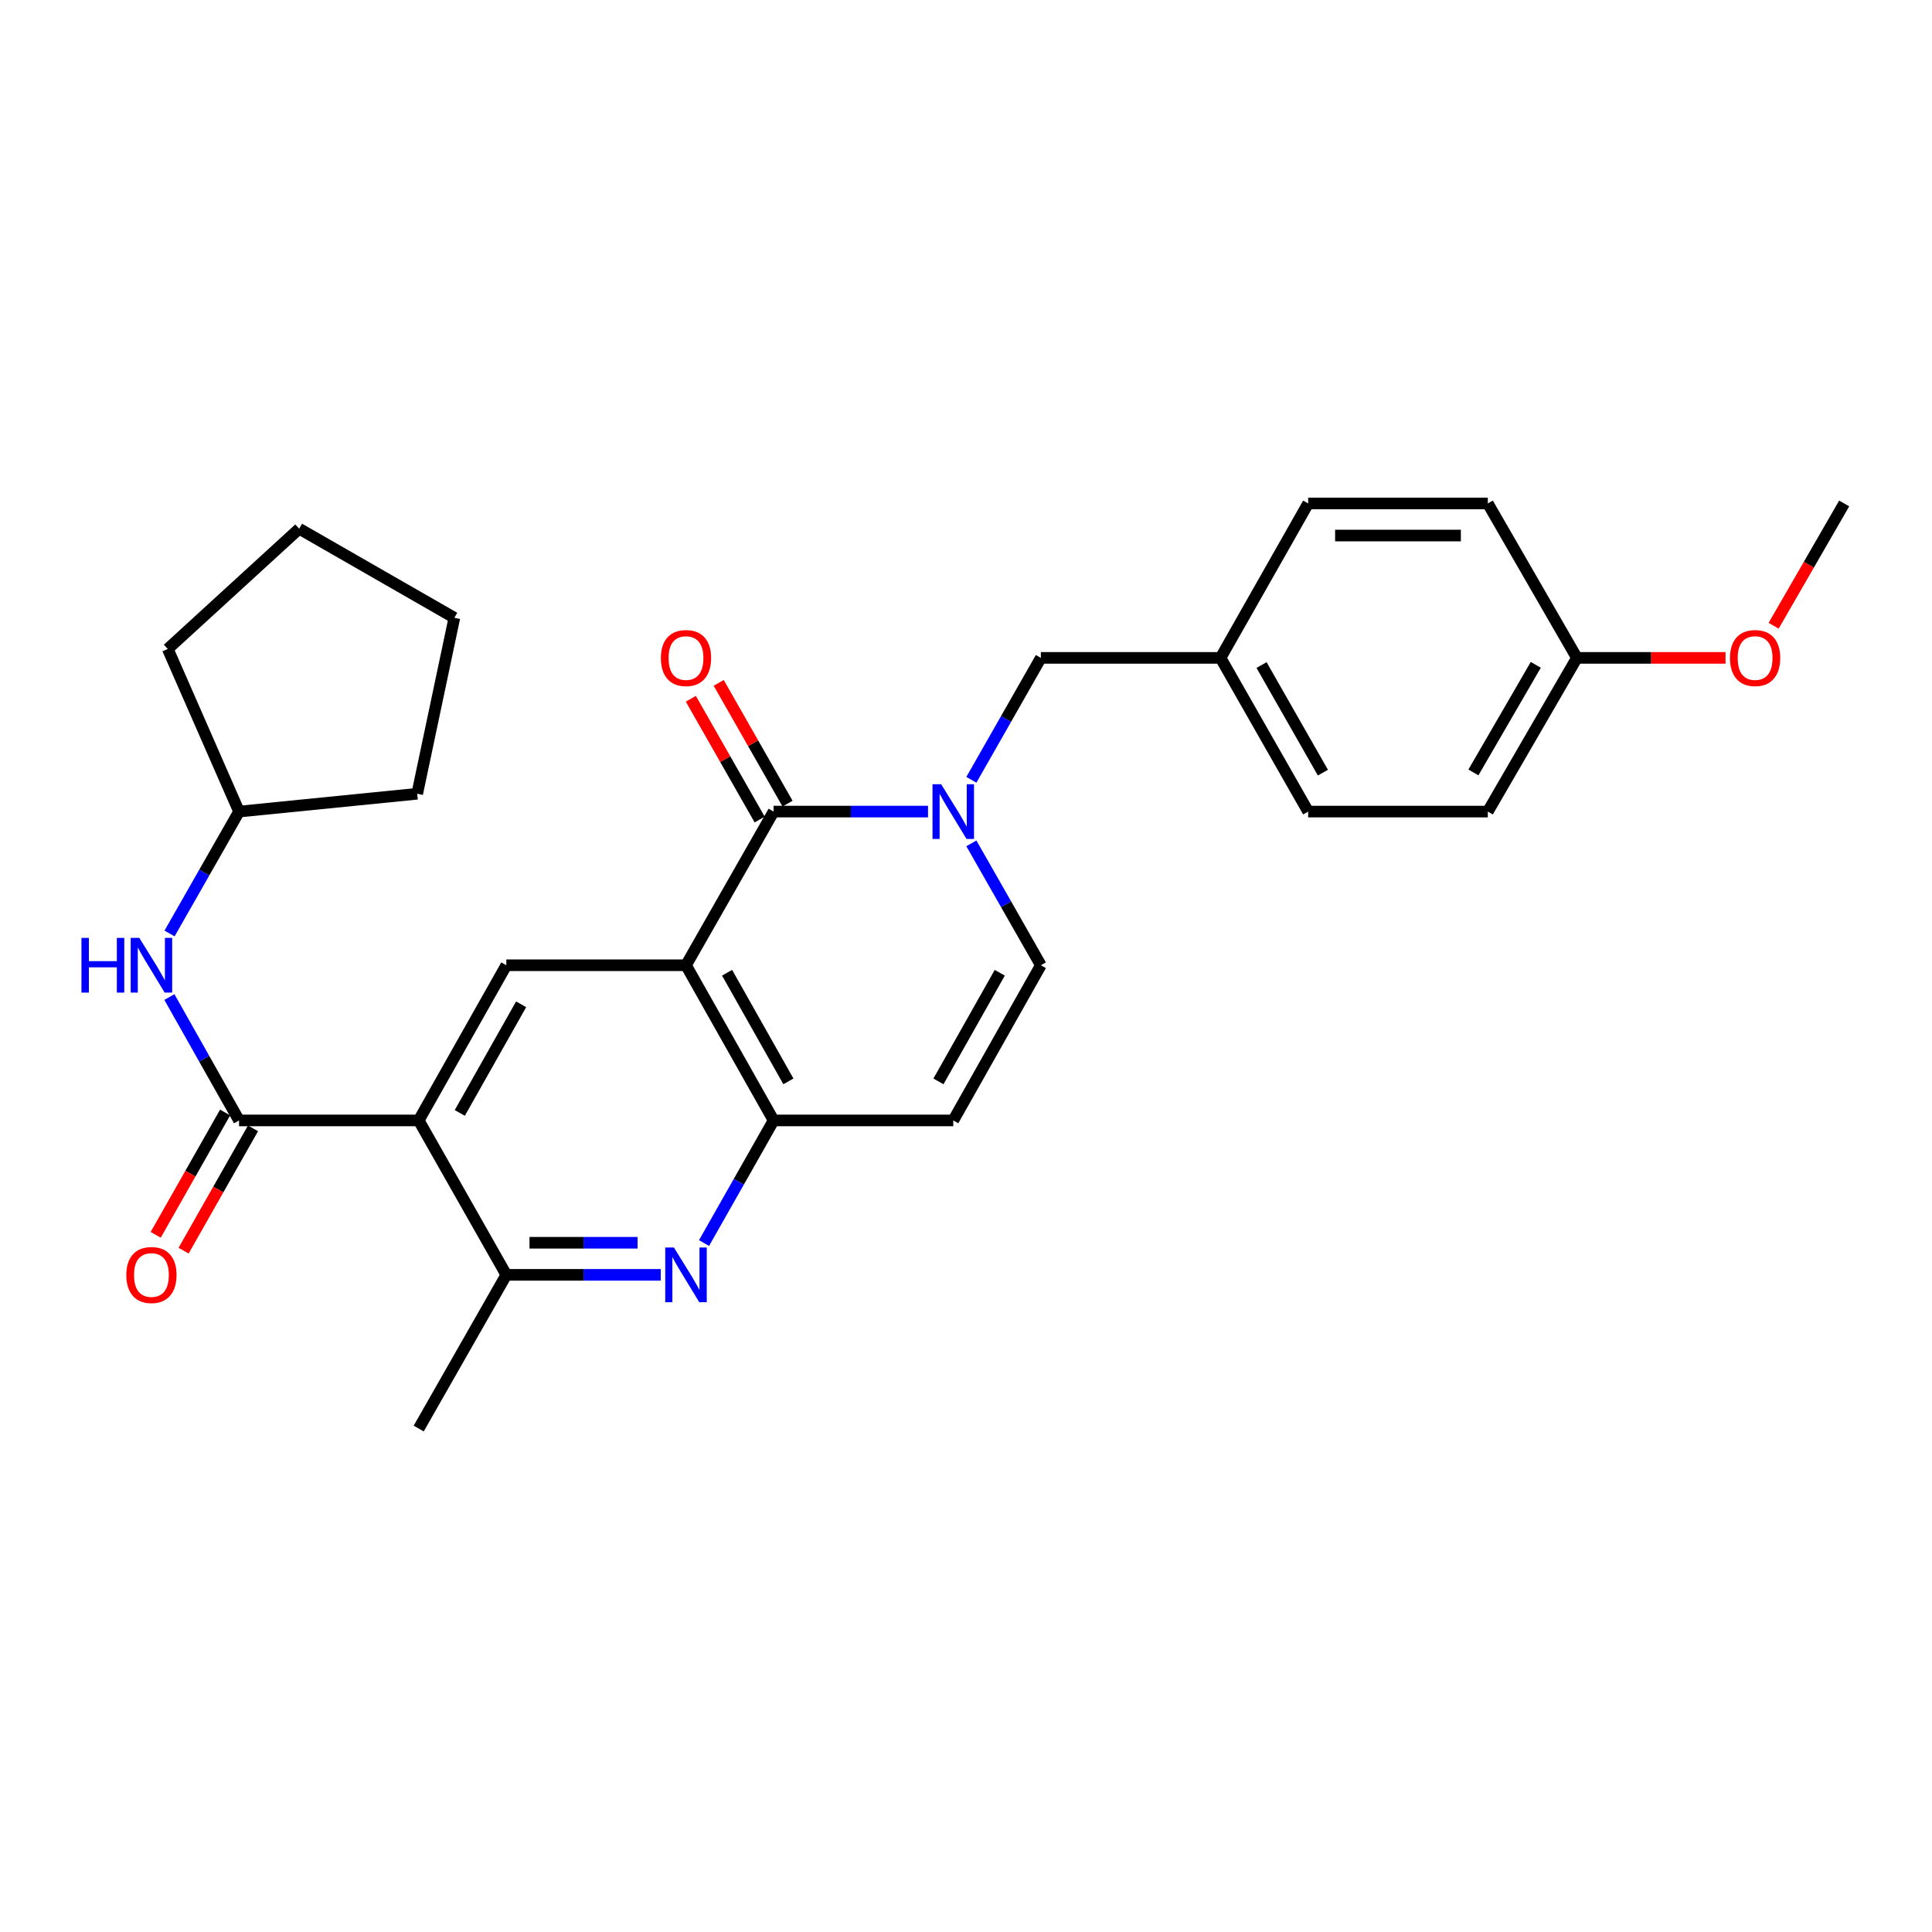 <?xml version='1.0' encoding='iso-8859-1'?>
<svg version='1.1' baseProfile='full'
              xmlns='http://www.w3.org/2000/svg'
                      xmlns:rdkit='http://www.rdkit.org/xml'
                      xmlns:xlink='http://www.w3.org/1999/xlink'
                  xml:space='preserve'
width='1000px' height='1000px' viewBox='0 0 1000 1000'>
<!-- END OF HEADER -->
<rect style='opacity:1.0;fill:#FFFFFF;stroke:none' width='1000' height='1000' x='0' y='0'> </rect>
<path class='bond-0' d='M 355.072,499.612 L 400.414,420.075' style='fill:none;fill-rule:evenodd;stroke:#000000;stroke-width:6px;stroke-linecap:butt;stroke-linejoin:miter;stroke-opacity:1' />
<path class='bond-4' d='M 355.072,499.612 L 400.414,579.934' style='fill:none;fill-rule:evenodd;stroke:#000000;stroke-width:6px;stroke-linecap:butt;stroke-linejoin:miter;stroke-opacity:1' />
<path class='bond-4' d='M 376.337,503.496 L 408.076,559.721' style='fill:none;fill-rule:evenodd;stroke:#000000;stroke-width:6px;stroke-linecap:butt;stroke-linejoin:miter;stroke-opacity:1' />
<path class='bond-6' d='M 355.072,499.612 L 262.073,499.612' style='fill:none;fill-rule:evenodd;stroke:#000000;stroke-width:6px;stroke-linecap:butt;stroke-linejoin:miter;stroke-opacity:1' />
<path class='bond-1' d='M 400.414,420.075 L 440.377,420.075' style='fill:none;fill-rule:evenodd;stroke:#000000;stroke-width:6px;stroke-linecap:butt;stroke-linejoin:miter;stroke-opacity:1' />
<path class='bond-1' d='M 440.377,420.075 L 480.34,420.075' style='fill:none;fill-rule:evenodd;stroke:#0000FF;stroke-width:6px;stroke-linecap:butt;stroke-linejoin:miter;stroke-opacity:1' />
<path class='bond-12' d='M 407.629,415.963 L 389.817,384.71' style='fill:none;fill-rule:evenodd;stroke:#000000;stroke-width:6px;stroke-linecap:butt;stroke-linejoin:miter;stroke-opacity:1' />
<path class='bond-12' d='M 389.817,384.71 L 372.004,353.457' style='fill:none;fill-rule:evenodd;stroke:#FF0000;stroke-width:6px;stroke-linecap:butt;stroke-linejoin:miter;stroke-opacity:1' />
<path class='bond-12' d='M 393.199,424.187 L 375.387,392.934' style='fill:none;fill-rule:evenodd;stroke:#000000;stroke-width:6px;stroke-linecap:butt;stroke-linejoin:miter;stroke-opacity:1' />
<path class='bond-12' d='M 375.387,392.934 L 357.574,361.681' style='fill:none;fill-rule:evenodd;stroke:#FF0000;stroke-width:6px;stroke-linecap:butt;stroke-linejoin:miter;stroke-opacity:1' />
<path class='bond-11' d='M 502.779,403.626 L 520.763,372.073' style='fill:none;fill-rule:evenodd;stroke:#0000FF;stroke-width:6px;stroke-linecap:butt;stroke-linejoin:miter;stroke-opacity:1' />
<path class='bond-11' d='M 520.763,372.073 L 538.746,340.519' style='fill:none;fill-rule:evenodd;stroke:#000000;stroke-width:6px;stroke-linecap:butt;stroke-linejoin:miter;stroke-opacity:1' />
<path class='bond-29' d='M 502.781,436.524 L 520.764,468.068' style='fill:none;fill-rule:evenodd;stroke:#0000FF;stroke-width:6px;stroke-linecap:butt;stroke-linejoin:miter;stroke-opacity:1' />
<path class='bond-29' d='M 520.764,468.068 L 538.746,499.612' style='fill:none;fill-rule:evenodd;stroke:#000000;stroke-width:6px;stroke-linecap:butt;stroke-linejoin:miter;stroke-opacity:1' />
<path class='bond-2' d='M 216.722,579.934 L 262.073,499.612' style='fill:none;fill-rule:evenodd;stroke:#000000;stroke-width:6px;stroke-linecap:butt;stroke-linejoin:miter;stroke-opacity:1' />
<path class='bond-2' d='M 237.987,576.052 L 269.733,519.827' style='fill:none;fill-rule:evenodd;stroke:#000000;stroke-width:6px;stroke-linecap:butt;stroke-linejoin:miter;stroke-opacity:1' />
<path class='bond-3' d='M 216.722,579.934 L 123.731,579.934' style='fill:none;fill-rule:evenodd;stroke:#000000;stroke-width:6px;stroke-linecap:butt;stroke-linejoin:miter;stroke-opacity:1' />
<path class='bond-7' d='M 216.722,579.934 L 262.073,659.859' style='fill:none;fill-rule:evenodd;stroke:#000000;stroke-width:6px;stroke-linecap:butt;stroke-linejoin:miter;stroke-opacity:1' />
<path class='bond-10' d='M 123.731,579.934 L 105.704,548.006' style='fill:none;fill-rule:evenodd;stroke:#000000;stroke-width:6px;stroke-linecap:butt;stroke-linejoin:miter;stroke-opacity:1' />
<path class='bond-10' d='M 105.704,548.006 L 87.677,516.078' style='fill:none;fill-rule:evenodd;stroke:#0000FF;stroke-width:6px;stroke-linecap:butt;stroke-linejoin:miter;stroke-opacity:1' />
<path class='bond-13' d='M 116.509,575.836 L 98.548,607.49' style='fill:none;fill-rule:evenodd;stroke:#000000;stroke-width:6px;stroke-linecap:butt;stroke-linejoin:miter;stroke-opacity:1' />
<path class='bond-13' d='M 98.548,607.49 L 80.587,639.143' style='fill:none;fill-rule:evenodd;stroke:#FF0000;stroke-width:6px;stroke-linecap:butt;stroke-linejoin:miter;stroke-opacity:1' />
<path class='bond-13' d='M 130.954,584.032 L 112.993,615.686' style='fill:none;fill-rule:evenodd;stroke:#000000;stroke-width:6px;stroke-linecap:butt;stroke-linejoin:miter;stroke-opacity:1' />
<path class='bond-13' d='M 112.993,615.686 L 95.032,647.34' style='fill:none;fill-rule:evenodd;stroke:#FF0000;stroke-width:6px;stroke-linecap:butt;stroke-linejoin:miter;stroke-opacity:1' />
<path class='bond-5' d='M 400.414,579.934 L 382.411,611.668' style='fill:none;fill-rule:evenodd;stroke:#000000;stroke-width:6px;stroke-linecap:butt;stroke-linejoin:miter;stroke-opacity:1' />
<path class='bond-5' d='M 382.411,611.668 L 364.409,643.402' style='fill:none;fill-rule:evenodd;stroke:#0000FF;stroke-width:6px;stroke-linecap:butt;stroke-linejoin:miter;stroke-opacity:1' />
<path class='bond-8' d='M 400.414,579.934 L 493.404,579.934' style='fill:none;fill-rule:evenodd;stroke:#000000;stroke-width:6px;stroke-linecap:butt;stroke-linejoin:miter;stroke-opacity:1' />
<path class='bond-28' d='M 342.007,659.859 L 302.04,659.859' style='fill:none;fill-rule:evenodd;stroke:#0000FF;stroke-width:6px;stroke-linecap:butt;stroke-linejoin:miter;stroke-opacity:1' />
<path class='bond-28' d='M 302.04,659.859 L 262.073,659.859' style='fill:none;fill-rule:evenodd;stroke:#000000;stroke-width:6px;stroke-linecap:butt;stroke-linejoin:miter;stroke-opacity:1' />
<path class='bond-28' d='M 330.017,643.25 L 302.04,643.25' style='fill:none;fill-rule:evenodd;stroke:#0000FF;stroke-width:6px;stroke-linecap:butt;stroke-linejoin:miter;stroke-opacity:1' />
<path class='bond-28' d='M 302.04,643.25 L 274.063,643.25' style='fill:none;fill-rule:evenodd;stroke:#000000;stroke-width:6px;stroke-linecap:butt;stroke-linejoin:miter;stroke-opacity:1' />
<path class='bond-21' d='M 262.073,659.859 L 216.722,739.415' style='fill:none;fill-rule:evenodd;stroke:#000000;stroke-width:6px;stroke-linecap:butt;stroke-linejoin:miter;stroke-opacity:1' />
<path class='bond-9' d='M 493.404,579.934 L 538.746,499.612' style='fill:none;fill-rule:evenodd;stroke:#000000;stroke-width:6px;stroke-linecap:butt;stroke-linejoin:miter;stroke-opacity:1' />
<path class='bond-9' d='M 485.742,559.721 L 517.482,503.496' style='fill:none;fill-rule:evenodd;stroke:#000000;stroke-width:6px;stroke-linecap:butt;stroke-linejoin:miter;stroke-opacity:1' />
<path class='bond-16' d='M 87.759,483.164 L 105.745,451.619' style='fill:none;fill-rule:evenodd;stroke:#0000FF;stroke-width:6px;stroke-linecap:butt;stroke-linejoin:miter;stroke-opacity:1' />
<path class='bond-16' d='M 105.745,451.619 L 123.731,420.075' style='fill:none;fill-rule:evenodd;stroke:#000000;stroke-width:6px;stroke-linecap:butt;stroke-linejoin:miter;stroke-opacity:1' />
<path class='bond-14' d='M 538.746,340.519 L 631.746,340.519' style='fill:none;fill-rule:evenodd;stroke:#000000;stroke-width:6px;stroke-linecap:butt;stroke-linejoin:miter;stroke-opacity:1' />
<path class='bond-17' d='M 631.746,340.519 L 677.106,260.585' style='fill:none;fill-rule:evenodd;stroke:#000000;stroke-width:6px;stroke-linecap:butt;stroke-linejoin:miter;stroke-opacity:1' />
<path class='bond-18' d='M 631.746,340.519 L 677.106,420.075' style='fill:none;fill-rule:evenodd;stroke:#000000;stroke-width:6px;stroke-linecap:butt;stroke-linejoin:miter;stroke-opacity:1' />
<path class='bond-18' d='M 652.978,344.226 L 684.73,399.915' style='fill:none;fill-rule:evenodd;stroke:#000000;stroke-width:6px;stroke-linecap:butt;stroke-linejoin:miter;stroke-opacity:1' />
<path class='bond-15' d='M 816.204,340.519 L 770.087,420.075' style='fill:none;fill-rule:evenodd;stroke:#000000;stroke-width:6px;stroke-linecap:butt;stroke-linejoin:miter;stroke-opacity:1' />
<path class='bond-15' d='M 794.917,344.123 L 762.636,399.812' style='fill:none;fill-rule:evenodd;stroke:#000000;stroke-width:6px;stroke-linecap:butt;stroke-linejoin:miter;stroke-opacity:1' />
<path class='bond-22' d='M 816.204,340.519 L 854.668,340.519' style='fill:none;fill-rule:evenodd;stroke:#000000;stroke-width:6px;stroke-linecap:butt;stroke-linejoin:miter;stroke-opacity:1' />
<path class='bond-22' d='M 854.668,340.519 L 893.132,340.519' style='fill:none;fill-rule:evenodd;stroke:#FF0000;stroke-width:6px;stroke-linecap:butt;stroke-linejoin:miter;stroke-opacity:1' />
<path class='bond-30' d='M 816.204,340.519 L 770.087,260.585' style='fill:none;fill-rule:evenodd;stroke:#000000;stroke-width:6px;stroke-linecap:butt;stroke-linejoin:miter;stroke-opacity:1' />
<path class='bond-24' d='M 123.731,420.075 L 86.841,335.906' style='fill:none;fill-rule:evenodd;stroke:#000000;stroke-width:6px;stroke-linecap:butt;stroke-linejoin:miter;stroke-opacity:1' />
<path class='bond-25' d='M 123.731,420.075 L 215.947,410.848' style='fill:none;fill-rule:evenodd;stroke:#000000;stroke-width:6px;stroke-linecap:butt;stroke-linejoin:miter;stroke-opacity:1' />
<path class='bond-19' d='M 677.106,260.585 L 770.087,260.585' style='fill:none;fill-rule:evenodd;stroke:#000000;stroke-width:6px;stroke-linecap:butt;stroke-linejoin:miter;stroke-opacity:1' />
<path class='bond-19' d='M 691.053,277.194 L 756.14,277.194' style='fill:none;fill-rule:evenodd;stroke:#000000;stroke-width:6px;stroke-linecap:butt;stroke-linejoin:miter;stroke-opacity:1' />
<path class='bond-20' d='M 677.106,420.075 L 770.087,420.075' style='fill:none;fill-rule:evenodd;stroke:#000000;stroke-width:6px;stroke-linecap:butt;stroke-linejoin:miter;stroke-opacity:1' />
<path class='bond-23' d='M 918.029,323.892 L 936.287,292.239' style='fill:none;fill-rule:evenodd;stroke:#FF0000;stroke-width:6px;stroke-linecap:butt;stroke-linejoin:miter;stroke-opacity:1' />
<path class='bond-23' d='M 936.287,292.239 L 954.545,260.585' style='fill:none;fill-rule:evenodd;stroke:#000000;stroke-width:6px;stroke-linecap:butt;stroke-linejoin:miter;stroke-opacity:1' />
<path class='bond-26' d='M 86.841,335.906 L 154.854,273.66' style='fill:none;fill-rule:evenodd;stroke:#000000;stroke-width:6px;stroke-linecap:butt;stroke-linejoin:miter;stroke-opacity:1' />
<path class='bond-27' d='M 215.947,410.848 L 235.176,319.768' style='fill:none;fill-rule:evenodd;stroke:#000000;stroke-width:6px;stroke-linecap:butt;stroke-linejoin:miter;stroke-opacity:1' />
<path class='bond-31' d='M 154.854,273.66 L 235.176,319.768' style='fill:none;fill-rule:evenodd;stroke:#000000;stroke-width:6px;stroke-linecap:butt;stroke-linejoin:miter;stroke-opacity:1' />
<path  class='atom-2' d='M 487.144 405.915
L 496.424 420.915
Q 497.344 422.395, 498.824 425.075
Q 500.304 427.755, 500.384 427.915
L 500.384 405.915
L 504.144 405.915
L 504.144 434.235
L 500.264 434.235
L 490.304 417.835
Q 489.144 415.915, 487.904 413.715
Q 486.704 411.515, 486.344 410.835
L 486.344 434.235
L 482.664 434.235
L 482.664 405.915
L 487.144 405.915
' fill='#0000FF'/>
<path  class='atom-6' d='M 348.812 645.699
L 358.092 660.699
Q 359.012 662.179, 360.492 664.859
Q 361.972 667.539, 362.052 667.699
L 362.052 645.699
L 365.812 645.699
L 365.812 674.019
L 361.932 674.019
L 351.972 657.619
Q 350.812 655.699, 349.572 653.499
Q 348.372 651.299, 348.012 650.619
L 348.012 674.019
L 344.332 674.019
L 344.332 645.699
L 348.812 645.699
' fill='#0000FF'/>
<path  class='atom-11' d='M 42.16 485.452
L 46 485.452
L 46 497.492
L 60.48 497.492
L 60.48 485.452
L 64.32 485.452
L 64.32 513.772
L 60.48 513.772
L 60.48 500.692
L 46 500.692
L 46 513.772
L 42.16 513.772
L 42.16 485.452
' fill='#0000FF'/>
<path  class='atom-11' d='M 72.12 485.452
L 81.4 500.452
Q 82.32 501.932, 83.8 504.612
Q 85.28 507.292, 85.36 507.452
L 85.36 485.452
L 89.12 485.452
L 89.12 513.772
L 85.24 513.772
L 75.28 497.372
Q 74.12 495.452, 72.88 493.252
Q 71.68 491.052, 71.32 490.372
L 71.32 513.772
L 67.64 513.772
L 67.64 485.452
L 72.12 485.452
' fill='#0000FF'/>
<path  class='atom-13' d='M 342.072 340.599
Q 342.072 333.799, 345.432 329.999
Q 348.792 326.199, 355.072 326.199
Q 361.352 326.199, 364.712 329.999
Q 368.072 333.799, 368.072 340.599
Q 368.072 347.479, 364.672 351.399
Q 361.272 355.279, 355.072 355.279
Q 348.832 355.279, 345.432 351.399
Q 342.072 347.519, 342.072 340.599
M 355.072 352.079
Q 359.392 352.079, 361.712 349.199
Q 364.072 346.279, 364.072 340.599
Q 364.072 335.039, 361.712 332.239
Q 359.392 329.399, 355.072 329.399
Q 350.752 329.399, 348.392 332.199
Q 346.072 334.999, 346.072 340.599
Q 346.072 346.319, 348.392 349.199
Q 350.752 352.079, 355.072 352.079
' fill='#FF0000'/>
<path  class='atom-14' d='M 65.38 659.939
Q 65.38 653.139, 68.74 649.339
Q 72.1 645.539, 78.38 645.539
Q 84.66 645.539, 88.02 649.339
Q 91.38 653.139, 91.38 659.939
Q 91.38 666.819, 87.98 670.739
Q 84.58 674.619, 78.38 674.619
Q 72.14 674.619, 68.74 670.739
Q 65.38 666.859, 65.38 659.939
M 78.38 671.419
Q 82.7 671.419, 85.02 668.539
Q 87.38 665.619, 87.38 659.939
Q 87.38 654.379, 85.02 651.579
Q 82.7 648.739, 78.38 648.739
Q 74.06 648.739, 71.7 651.539
Q 69.38 654.339, 69.38 659.939
Q 69.38 665.659, 71.7 668.539
Q 74.06 671.419, 78.38 671.419
' fill='#FF0000'/>
<path  class='atom-23' d='M 895.438 340.599
Q 895.438 333.799, 898.798 329.999
Q 902.158 326.199, 908.438 326.199
Q 914.718 326.199, 918.078 329.999
Q 921.438 333.799, 921.438 340.599
Q 921.438 347.479, 918.038 351.399
Q 914.638 355.279, 908.438 355.279
Q 902.198 355.279, 898.798 351.399
Q 895.438 347.519, 895.438 340.599
M 908.438 352.079
Q 912.758 352.079, 915.078 349.199
Q 917.438 346.279, 917.438 340.599
Q 917.438 335.039, 915.078 332.239
Q 912.758 329.399, 908.438 329.399
Q 904.118 329.399, 901.758 332.199
Q 899.438 334.999, 899.438 340.599
Q 899.438 346.319, 901.758 349.199
Q 904.118 352.079, 908.438 352.079
' fill='#FF0000'/>
</svg>
